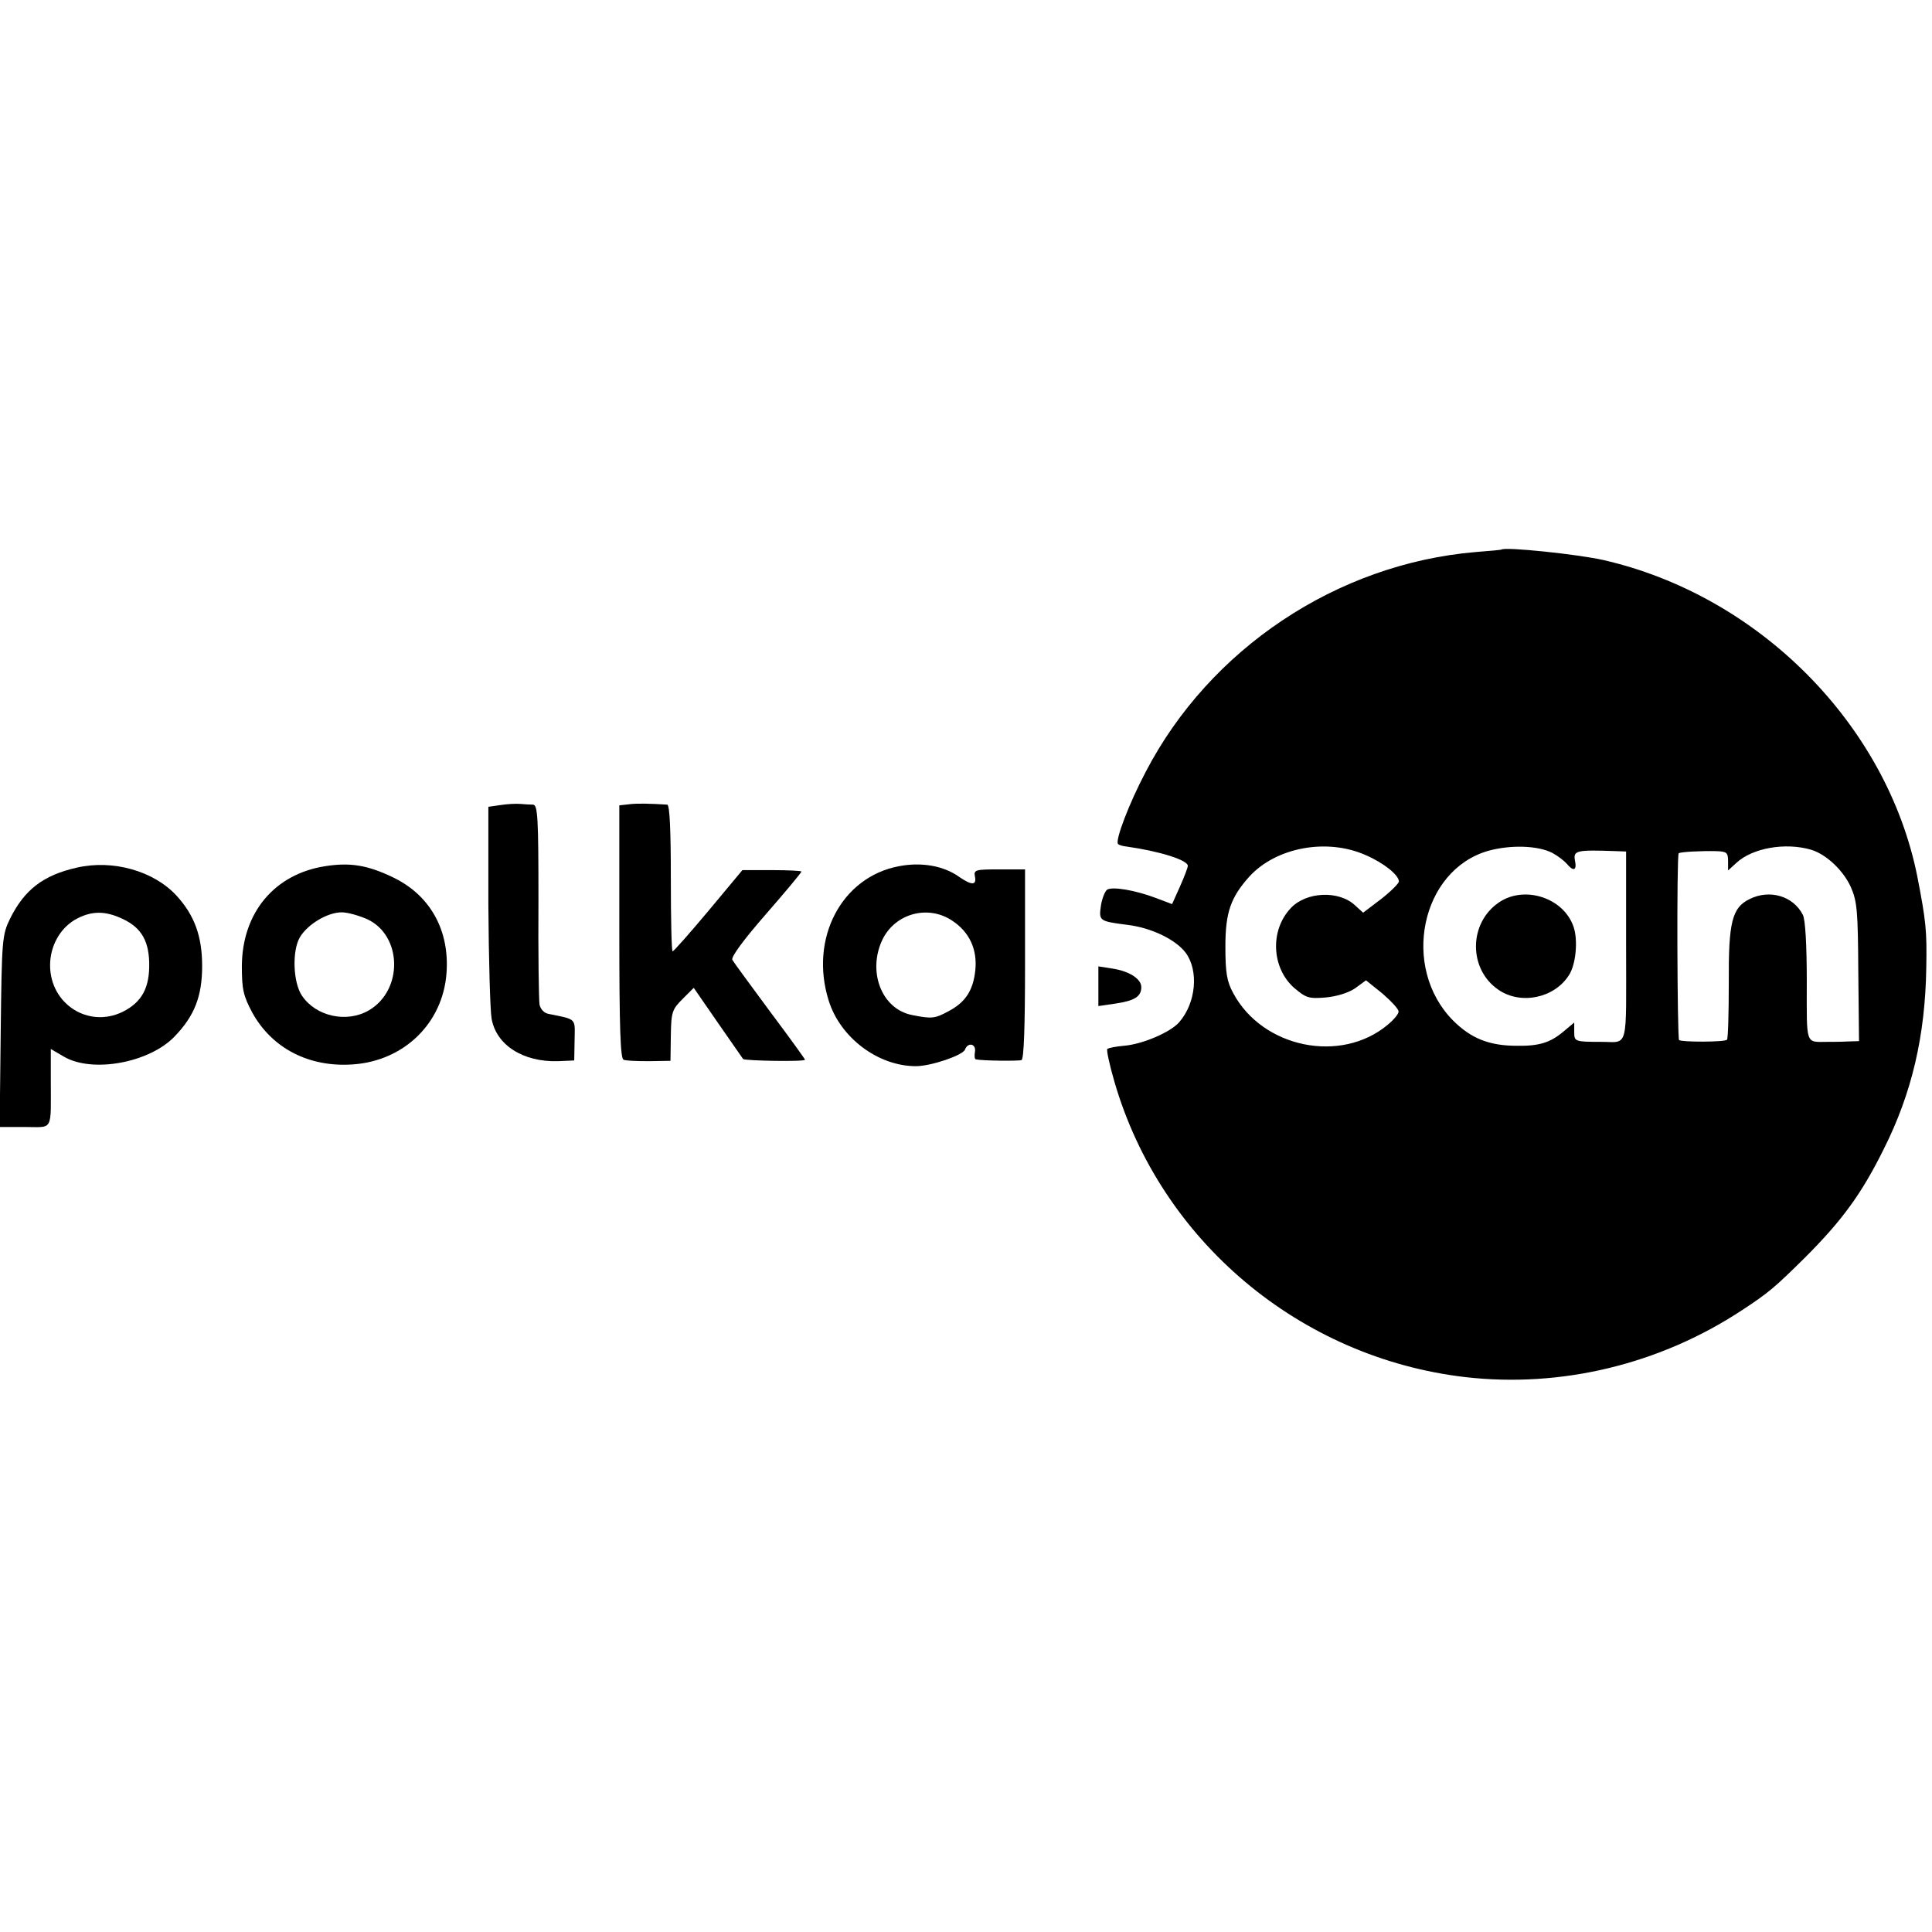 <?xml version="1.0" standalone="no"?>
<!DOCTYPE svg PUBLIC "-//W3C//DTD SVG 20010904//EN"
 "http://www.w3.org/TR/2001/REC-SVG-20010904/DTD/svg10.dtd">
<svg version="1.0" xmlns="http://www.w3.org/2000/svg"
 width="540pt" height="540pt" viewBox="0 0 540 540"
 preserveAspectRatio="xMidYMid meet">
<g transform="translate(0,540) scale(0.1,-0.1)"
fill="#000000" stroke="none">
<path d="M4197 3864 c-1 -1 -34 -4 -73 -7 -387 -33 -743 -270 -922 -615 -46
-87 -86 -192 -77 -201 3 -3 13 -6 23 -7 93 -13 172 -38 172 -54 0 -5 -10 -31
-22 -58 l-22 -49 -45 17 c-58 22 -123 33 -137 23 -6 -5 -14 -25 -17 -45 -6
-42 -4 -43 74 -53 67 -8 135 -41 163 -78 37 -50 29 -140 -18 -194 -24 -28
-103 -62 -155 -66 -22 -2 -43 -6 -46 -9 -3 -2 6 -44 20 -92 129 -444 518 -771
980 -825 269 -31 545 36 774 187 75 49 93 65 176 147 104 104 158 178 220 303
79 157 116 317 119 507 2 105 -1 131 -25 255 -85 425 -443 786 -879 885 -72
16 -273 37 -283 29z m-380 -854 c51 -22 93 -56 93 -74 -1 -6 -23 -28 -50 -49
l-50 -38 -22 20 c-45 43 -137 39 -180 -7 -59 -62 -54 -167 9 -223 33 -28 41
-31 88 -27 32 3 64 13 83 26 l30 22 46 -37 c24 -21 45 -43 45 -50 1 -6 -13
-23 -30 -37 -131 -110 -350 -65 -432 88 -18 33 -22 57 -22 131 0 95 15 137 67
195 75 82 217 108 325 60z m522 6 c15 -8 33 -22 40 -30 19 -23 29 -19 23 9 -5
28 4 30 116 26 l27 -1 0 -265 c0 -295 8 -267 -70 -267 -74 0 -75 1 -75 28 l0
26 -31 -26 c-36 -30 -67 -40 -129 -39 -77 0 -128 20 -179 71 -146 148 -90 420
99 474 62 17 138 15 179 -6z m723 9 c43 -13 90 -58 111 -104 18 -41 20 -68 21
-238 l2 -193 -33 -1 c-18 -1 -42 -1 -53 -1 -65 0 -60 -14 -60 168 0 102 -4
174 -11 187 -27 53 -93 72 -149 44 -49 -24 -59 -64 -58 -234 0 -84 -2 -156 -5
-159 -6 -7 -127 -7 -134 -1 -5 6 -7 516 -1 522 4 4 62 7 106 6 28 -1 32 -4 32
-28 l0 -26 23 21 c45 42 137 58 209 37z"/>
<path d="M4190 2878 c-86 -58 -86 -188 -1 -245 62 -42 155 -23 196 41 20 30
26 99 13 136 -28 81 -137 116 -208 68z"/>
<path d="M1400 3150 l-35 -5 0 -275 c1 -151 5 -294 9 -317 13 -74 88 -122 186
-119 l45 2 1 57 c1 62 7 57 -72 73 -13 2 -23 13 -26 26 -2 13 -4 143 -3 291 0
232 -2 267 -15 268 -8 0 -24 1 -35 2 -11 1 -36 0 -55 -3z"/>
<path d="M1758 3152 l-27 -3 0 -354 c0 -269 3 -354 12 -357 7 -3 39 -4 72 -4
l59 1 1 71 c1 66 4 73 33 102 l31 31 67 -97 c37 -53 69 -99 71 -102 5 -5 173
-8 173 -2 0 2 -44 63 -98 135 -54 73 -101 137 -105 144 -5 7 31 56 93 127 55
63 100 117 100 120 0 2 -37 4 -82 4 l-83 0 -95 -114 c-52 -62 -97 -113 -100
-113 -3 -1 -5 91 -5 204 0 132 -3 205 -10 206 -48 3 -84 4 -107 1z"/>
<path d="M215 2975 c-94 -21 -147 -62 -187 -143 -22 -45 -23 -59 -26 -314 l-3
-268 70 0 c81 0 73 -15 73 132 l0 86 36 -21 c79 -47 239 -18 310 56 56 58 77
113 77 197 0 84 -22 142 -71 196 -64 70 -179 102 -279 79z m118 -139 c58 -24
82 -60 84 -125 2 -71 -20 -112 -74 -139 -96 -47 -203 22 -203 130 0 53 27 102
69 127 42 24 79 26 124 7z"/>
<path d="M909 2979 c-142 -22 -232 -130 -233 -279 0 -65 4 -83 29 -130 55
-100 159 -154 282 -145 143 10 251 116 261 255 9 119 -45 217 -148 267 -72 35
-121 43 -191 32z m117 -148 c98 -45 102 -198 5 -255 -62 -36 -148 -17 -187 41
-25 37 -28 125 -6 163 21 36 77 70 117 70 17 0 48 -9 71 -19z"/>
<path d="M2513 2979 c-161 -30 -251 -202 -197 -375 32 -104 138 -184 244 -184
42 0 130 30 137 46 8 22 32 17 28 -6 -2 -11 -1 -21 3 -21 18 -4 118 -5 127 -2
7 2 10 97 10 268 l0 265 -72 0 c-66 0 -72 -1 -68 -20 5 -25 -9 -25 -44 -1 -43
31 -105 42 -168 30z m148 -152 c49 -32 71 -81 65 -139 -6 -57 -28 -90 -76
-115 -37 -20 -46 -21 -101 -10 -86 17 -126 124 -81 214 37 71 127 94 193 50z"/>
<path d="M3070 2643 l0 -55 48 7 c54 8 72 20 72 46 0 23 -34 45 -82 52 l-38 6
0 -56z"/>
</g>
</svg>
